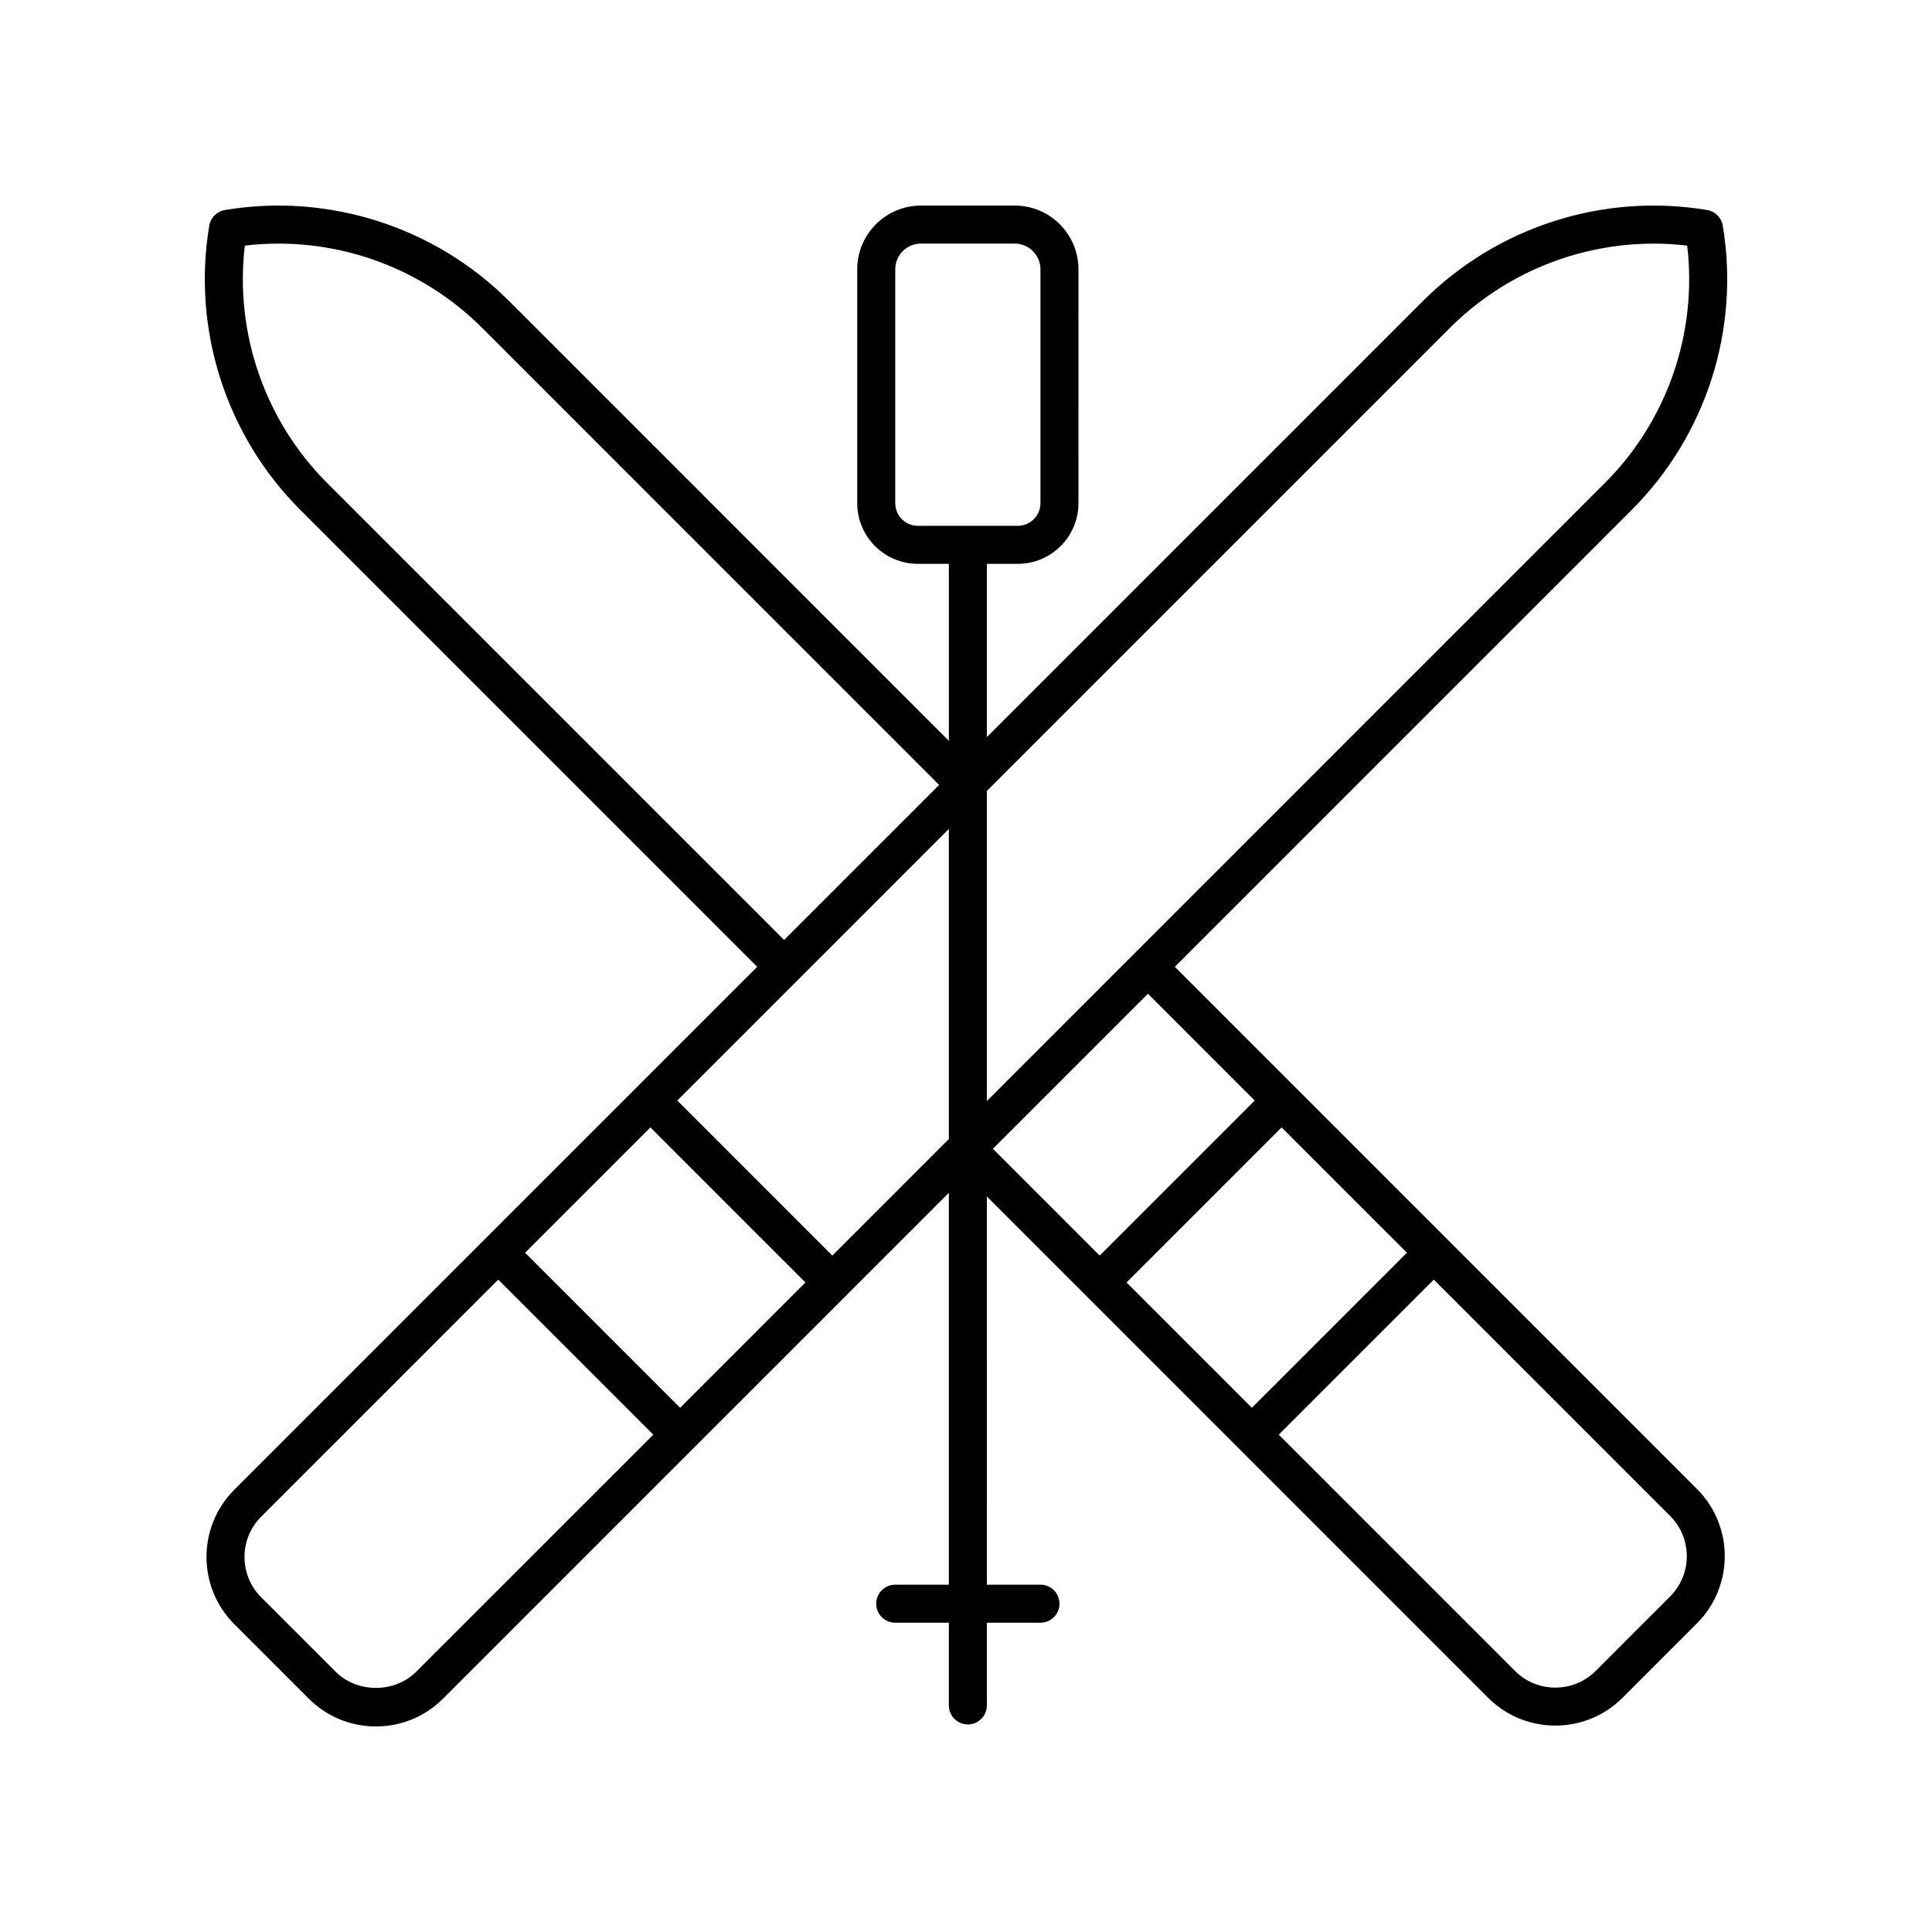 <?xml version="1.0" encoding="UTF-8"?>
<!-- Uploaded to: ICON Repo, www.svgrepo.com, Generator: ICON Repo Mixer Tools -->
<svg fill="#000000" width="800px" height="800px" version="1.1" viewBox="144 144 512 512" xmlns="http://www.w3.org/2000/svg">
 <path d="m596.41 199.66c-27.457-4.609-55.605 4.414-75.301 24.102l-115.58 115.59v-45.926h8.195c8.867 0 16.078-7.211 16.078-16.074l0.004-61.98c0-9.32-7.578-16.895-16.898-16.895h-24.84c-9.32 0-16.895 7.578-16.895 16.895v61.98c0 8.859 7.211 16.074 16.078 16.074h8.203v46.902l-116.56-116.57c-19.695-19.691-47.875-28.703-75.301-24.102-2.121 0.355-3.785 2.016-4.137 4.137-4.602 27.465 4.41 55.609 24.098 75.305l121.11 121.12-138.59 138.6c-9.805 9.805-9.805 25.766 0 35.582l19.742 19.742c4.754 4.762 11.078 7.379 17.805 7.379 6.727 0 13.047-2.617 17.801-7.375l134.03-134.04v103.85h-14.211c-2.785 0-5.039 2.254-5.039 5.039s2.254 5.039 5.039 5.039h14.211v21.918c0 2.785 2.254 5.039 5.039 5.039 2.785 0 5.039-2.254 5.039-5.039v-21.918h14.203c2.785 0 5.039-2.254 5.039-5.039s-2.254-5.039-5.039-5.039h-14.203l-0.004-102.88 132.85 132.86c4.906 4.91 11.355 7.359 17.801 7.359 6.445 0 12.895-2.449 17.801-7.359l19.742-19.75c9.809-9.809 9.809-25.766 0-35.578l-138.38-138.39 121.11-121.12c19.691-19.695 28.699-47.844 24.098-75.305-0.355-2.121-2.016-3.781-4.137-4.137zm-215.16 77.691v-61.98c0-3.762 3.062-6.82 6.82-6.82h24.84c3.758 0 6.82 3.059 6.82 6.82v61.98c0 3.305-2.691 5.996-6.004 5.996l-26.473 0.004c-3.312 0-6.004-2.691-6.004-6zm-16.672 199.39-41.09-41.09 31.863-31.863s0.004 0 0.004-0.004c0 0 0-0.004 0.004-0.004l40.094-40.098v82.18zm-40.332 40.336-41.09-41.09 33.207-33.211 41.09 41.09zm-93.562-245.09c-16.527-16.531-24.531-39.809-21.801-62.898 23.074-2.746 46.359 5.285 62.891 21.805l121.11 121.12-41.09 41.09zm23.617 315.04c-5.707 5.707-15.645 5.707-21.352 0l-19.746-19.746c-5.879-5.883-5.879-15.453 0-21.332l62.832-62.836 41.09 41.09zm262.55-111.04-41.09 41.09-33.211-33.211 41.09-41.09zm74.164 80.418c0 4.031-1.57 7.816-4.418 10.668l-19.742 19.75c-5.883 5.883-15.469 5.883-21.352 0l-62.617-62.621 41.09-41.09 62.625 62.629c2.848 2.848 4.414 6.637 4.414 10.664zm-114.5-120.75-41.09 41.09-28.301-28.305 41.09-41.09zm92.809-163.67-124.67 124.68h-0.004v0.004l-39.121 39.125-0.004-82.184 122.71-122.71c14.402-14.395 33.922-22.332 53.977-22.332 2.965 0 5.945 0.172 8.914 0.527 2.731 23.09-5.273 46.367-21.801 62.898z"/>
</svg>
